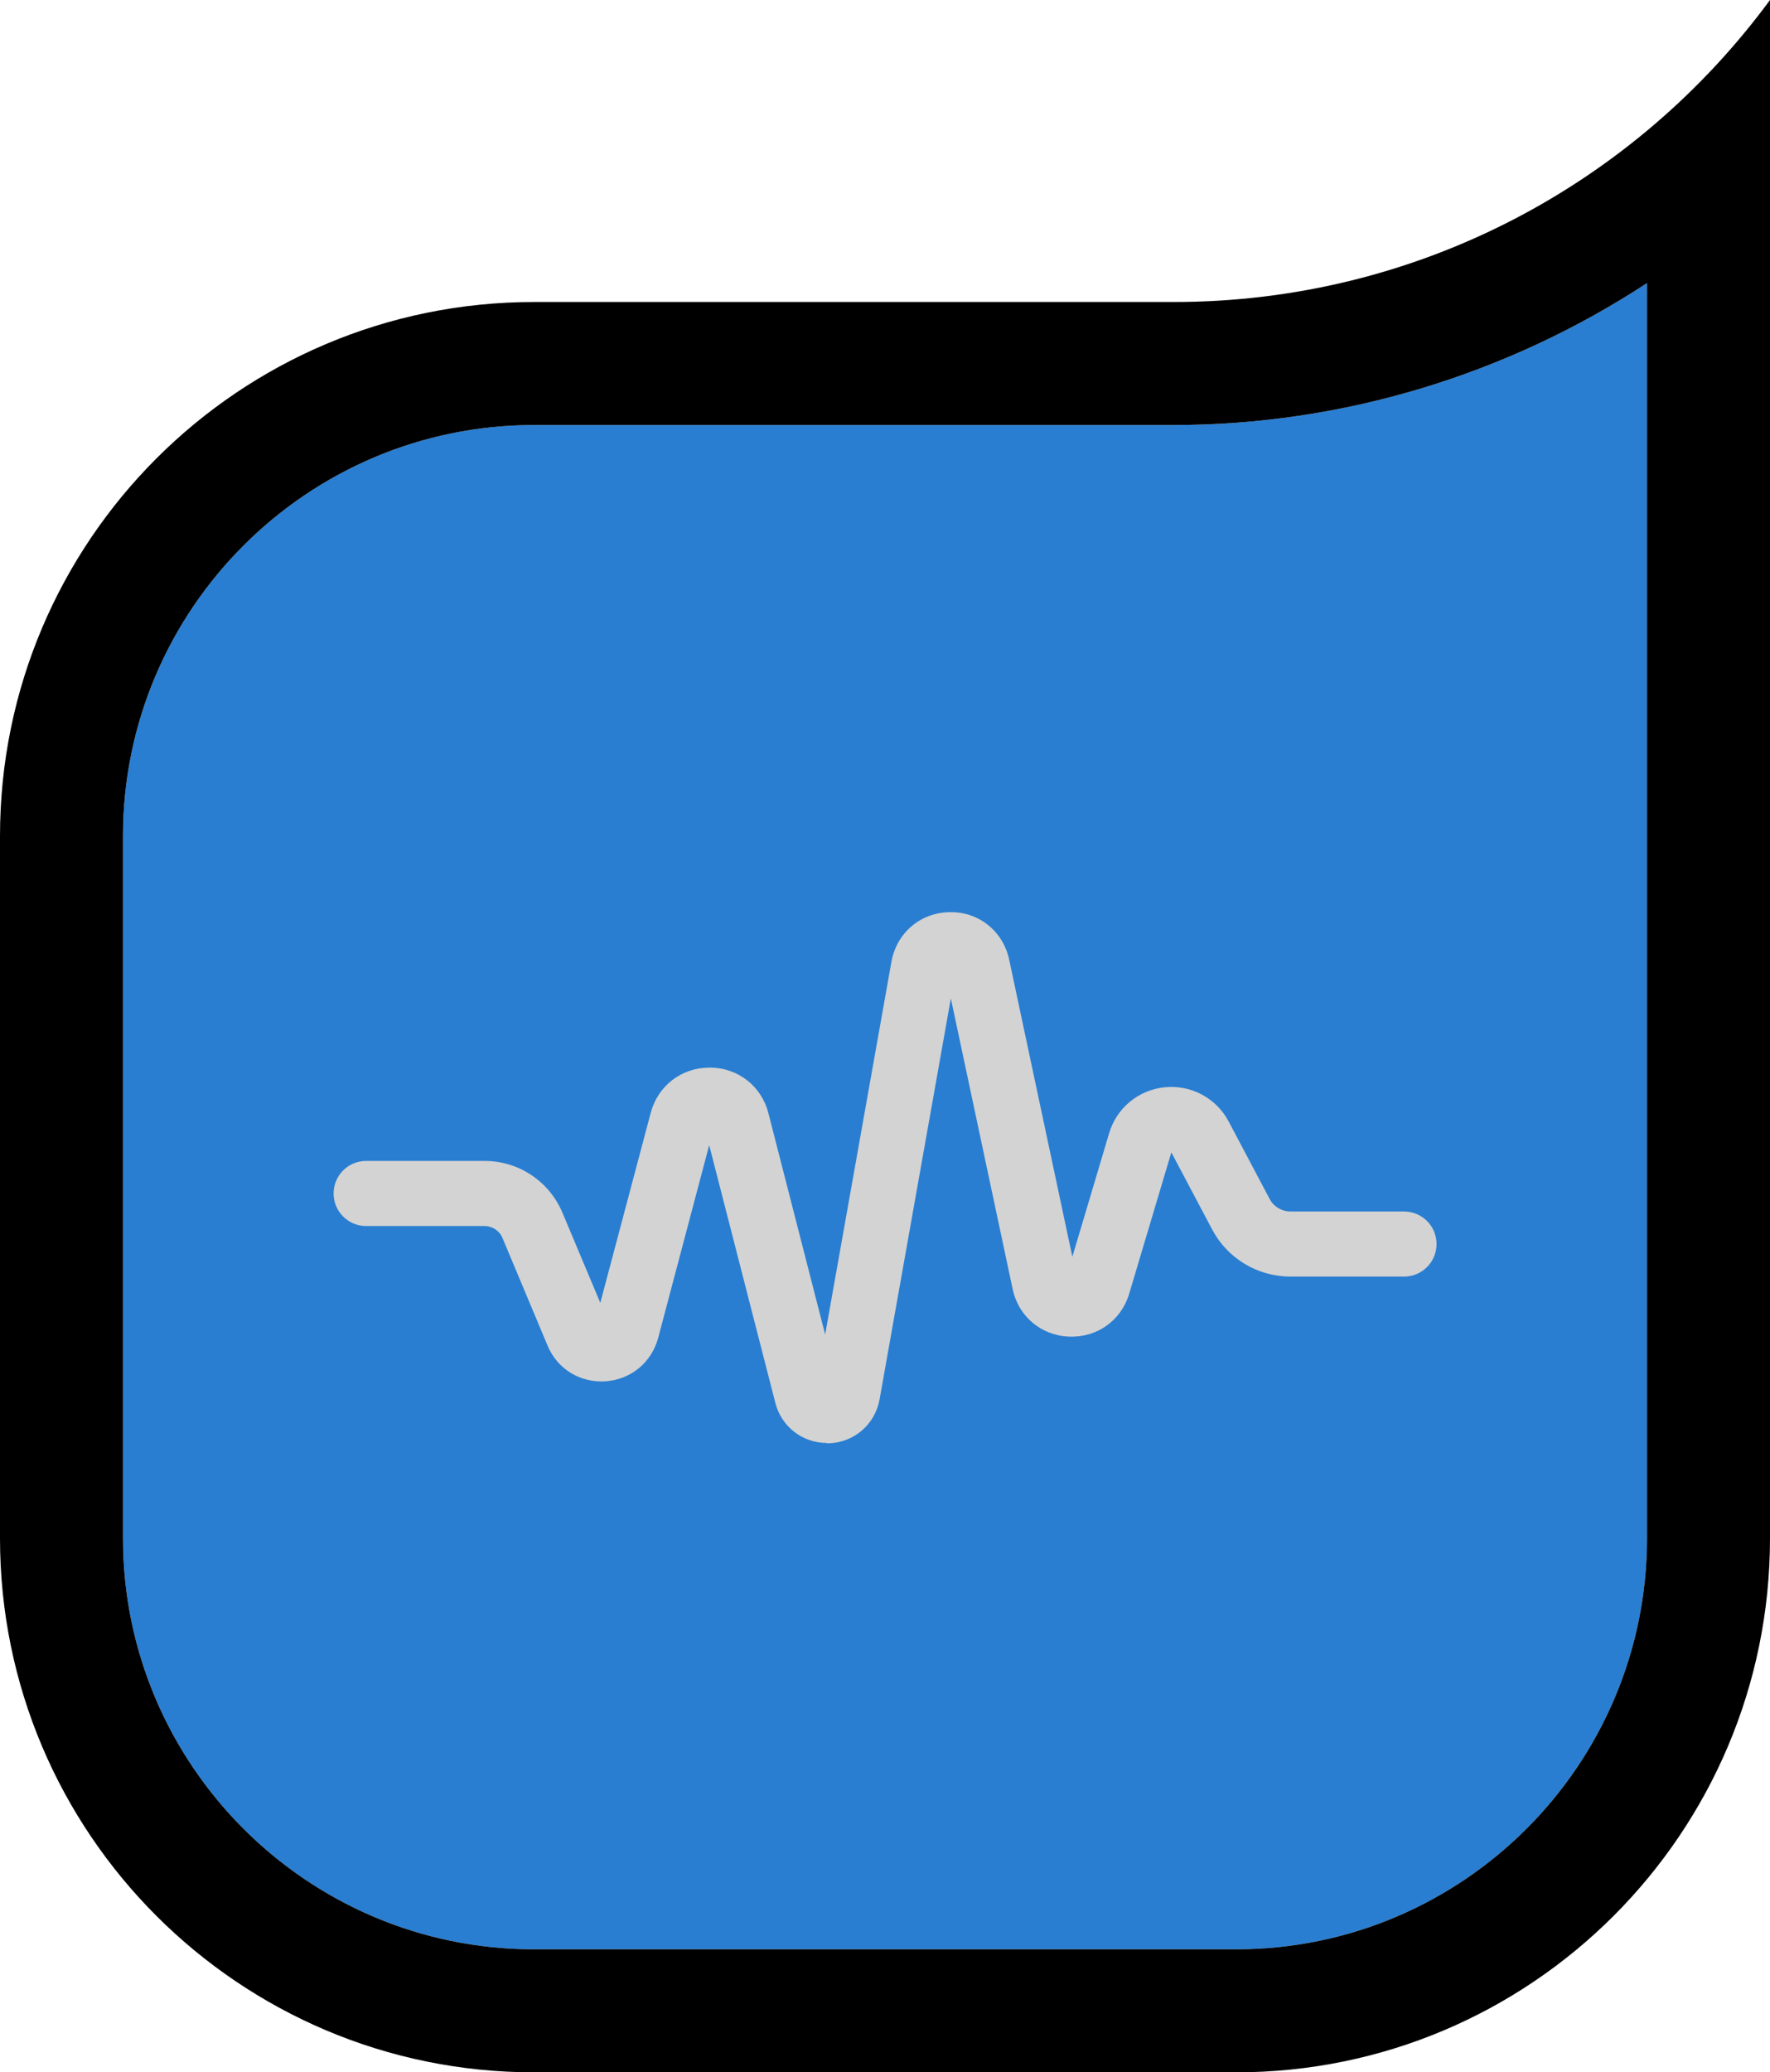 <?xml version="1.0" encoding="UTF-8"?>
<svg id="Capa_1" data-name="Capa 1" xmlns="http://www.w3.org/2000/svg" width="118" height="138.13" viewBox="0 0 118 138.13">
  <defs>
    <style>
      .cls-1 {
        fill: #d3d3d3;
      }

      .cls-1, .cls-2, .cls-3 {
        stroke-width: 0px;
      }

      .cls-2 {
        fill: #000;
      }

      .cls-3 {
        fill: #297ed1;
      }
    </style>
  </defs>
  <path class="cls-3" d="M109.8,18.86v83.67c0,15.11-12.29,27.4-27.4,27.4h-46.8c-15.11,0-27.4-12.29-27.4-27.4v-46.8c0-15.11,12.29-27.4,27.4-27.4h42.64c11.31,0,22.28-3.38,31.56-9.46"/>
  <path class="cls-2" d="M109.8,18.86v83.67c0,15.11-12.29,27.4-27.4,27.4h-46.8c-15.11,0-27.4-12.29-27.4-27.4v-46.8c0-15.11,12.29-27.4,27.4-27.4h42.64c11.31,0,22.28-3.38,31.56-9.46M118,0c-8.98,12.21-23.44,20.13-39.76,20.13h-42.64C15.94,20.13,0,36.07,0,55.73v46.8c0,19.66,15.94,35.6,35.6,35.6h46.8c19.66,0,35.6-15.94,35.6-35.6V0h0Z"/>
  <path class="cls-1" d="M55.13,96.18c-1.63,0-3.03-1.08-3.44-2.67l-4.41-17.18-3.4,12.84c-.44,1.64-1.81,2.78-3.51,2.9-1.7.11-3.22-.82-3.87-2.39l-3-7.16c-.2-.49-.68-.8-1.2-.8h-7.89c-1.2,0-2.17-.97-2.17-2.17s.97-2.17,2.17-2.17h7.89c2.28,0,4.32,1.36,5.2,3.46l2.52,6,3.36-12.66c.48-1.81,2.05-3.02,3.92-3.02h.02c1.87,0,3.45,1.23,3.91,3.05l3.78,14.74,4.42-24.85c.34-1.91,1.93-3.27,3.87-3.3,1.94-.05,3.58,1.27,3.98,3.17l4.21,19.8,2.45-8.23c.5-1.69,1.96-2.9,3.72-3.07,1.76-.17,3.42.72,4.25,2.28l2.73,5.16c.27.52.81.84,1.4.84h7.56c1.2,0,2.17.97,2.17,2.17s-.97,2.17-2.17,2.17h-7.56c-2.2,0-4.2-1.2-5.23-3.14l-2.72-5.14-2.81,9.42c-.53,1.79-2.15,2.94-4.01,2.86-1.86-.07-3.38-1.35-3.76-3.17l-4.12-19.37-4.75,26.72c-.3,1.66-1.68,2.87-3.37,2.93-.05,0-.09,0-.14,0Z"/>
</svg>